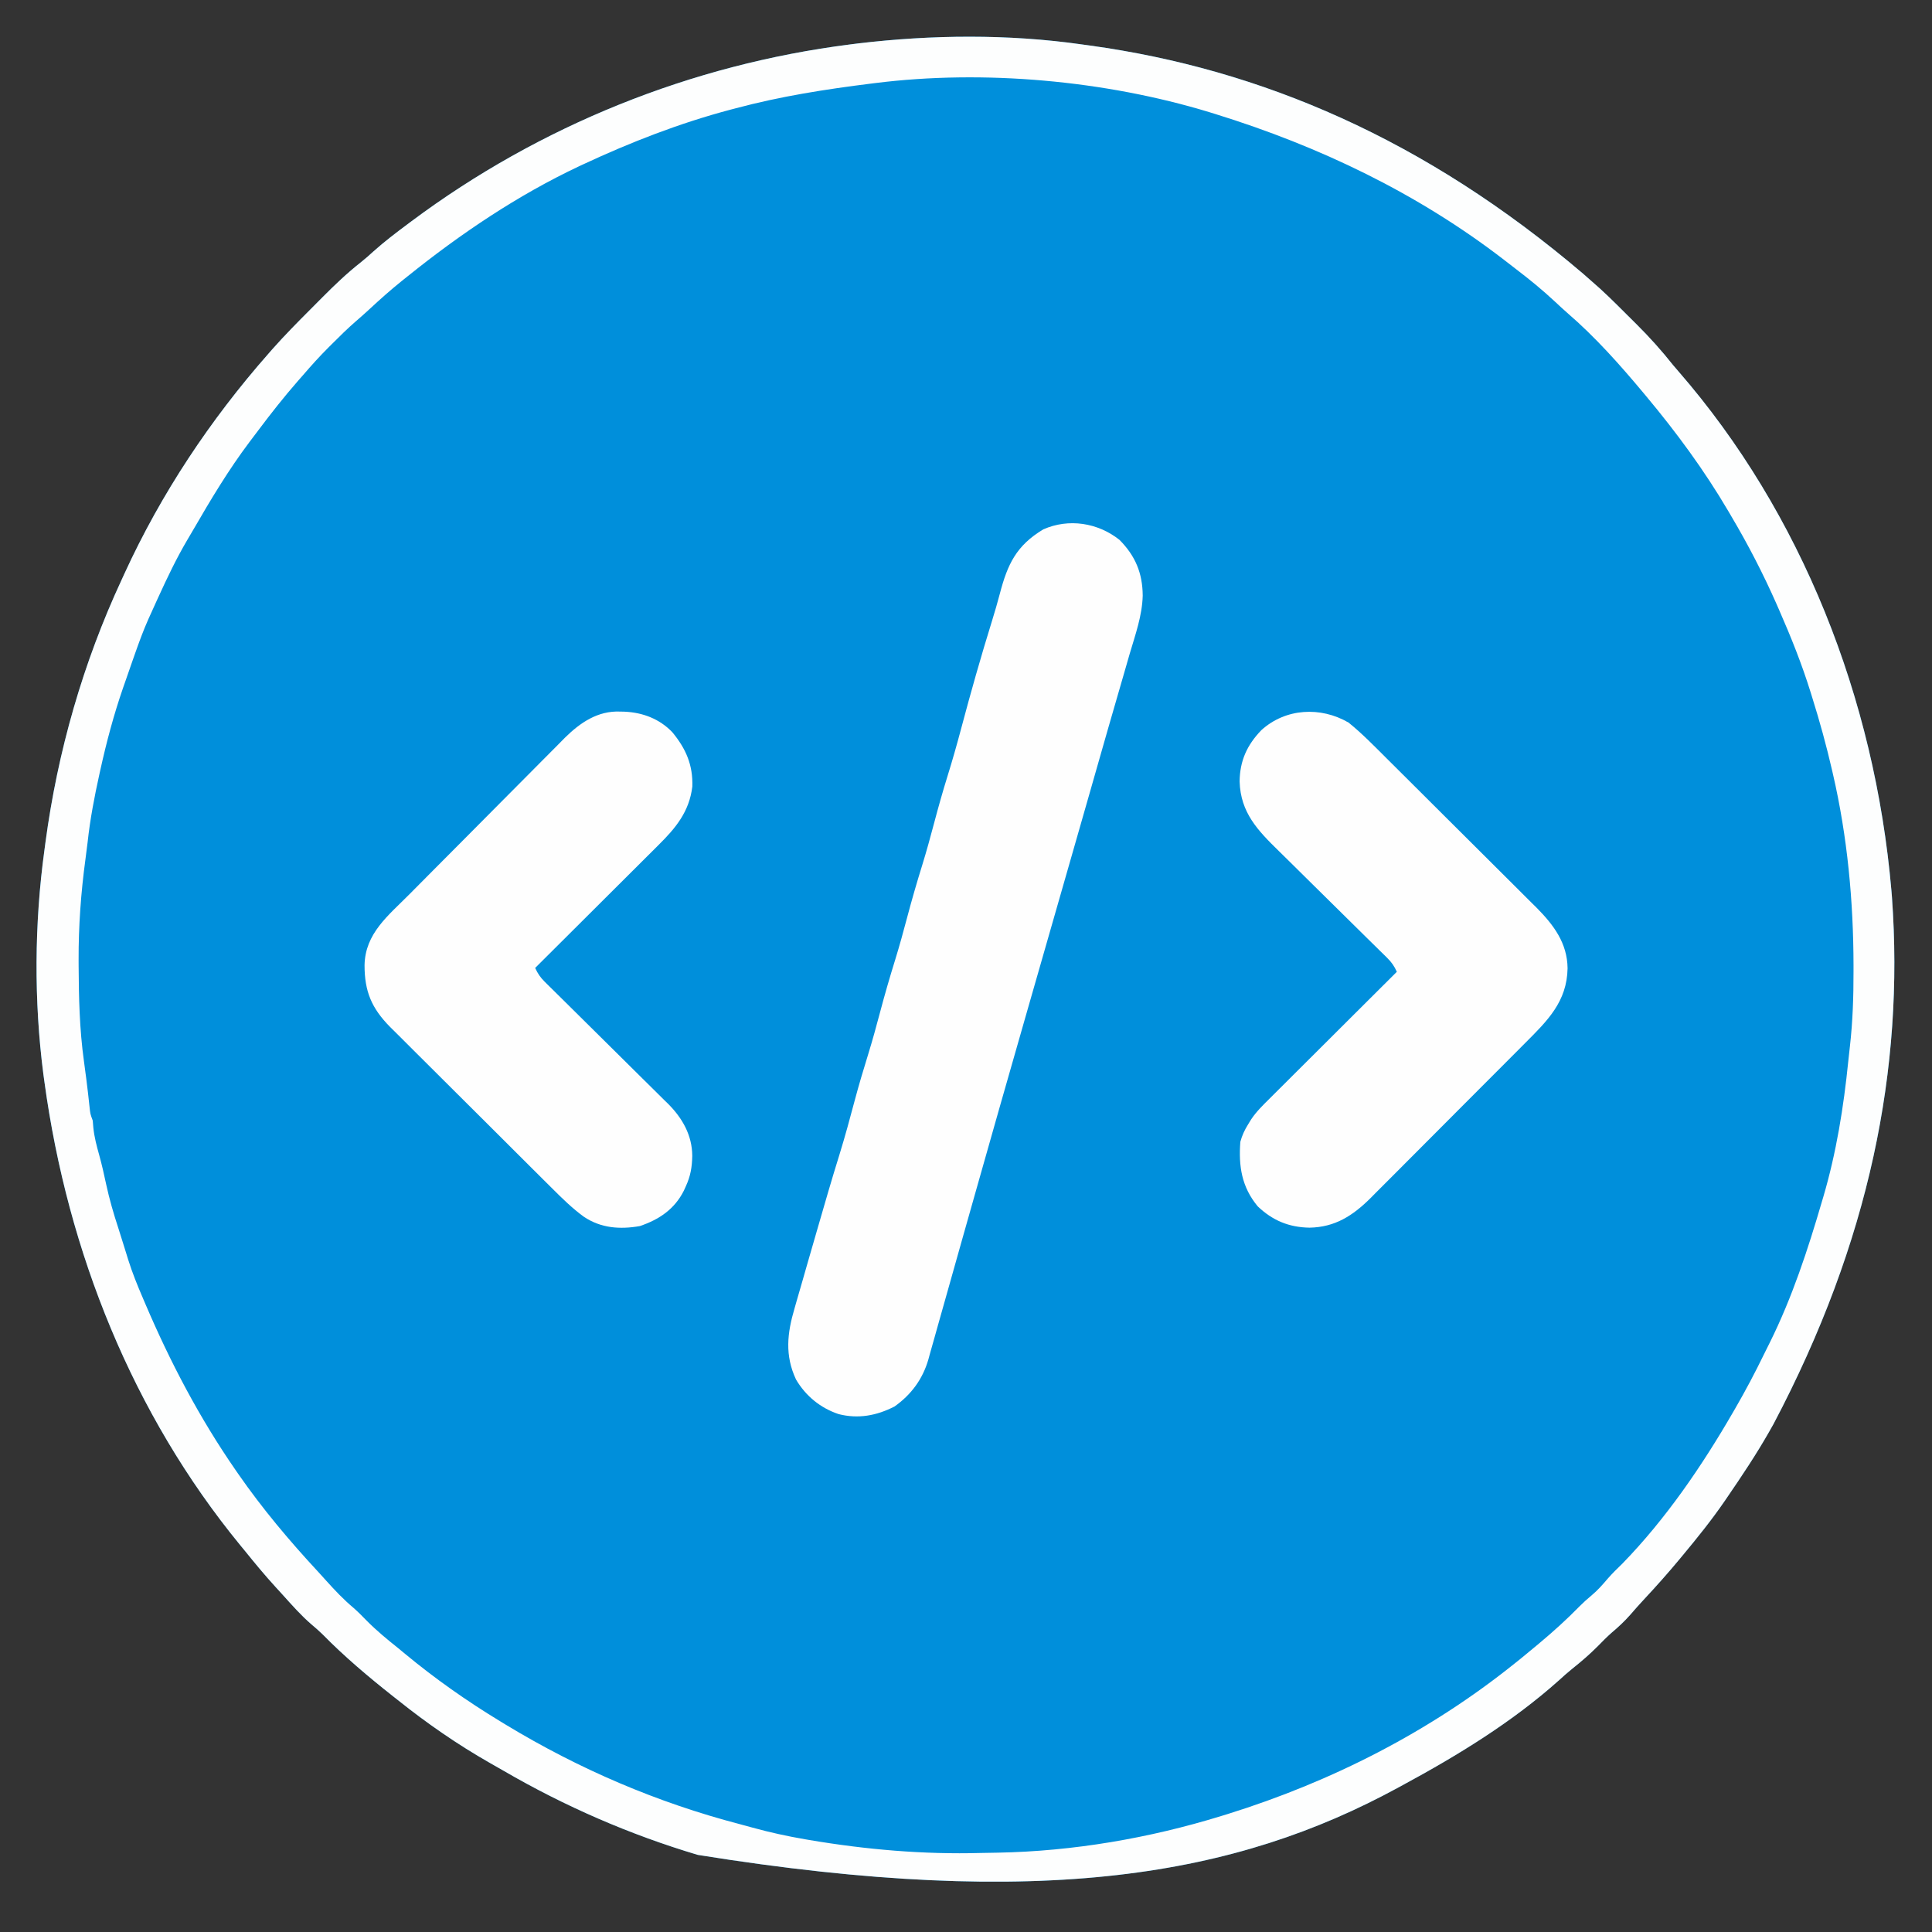 <?xml version="1.0" encoding="UTF-8"?>
<svg version="1.1" xmlns="http://www.w3.org/2000/svg" width="1000" height="1000">
<rect width="100%" height="100%" fill="#333333" stroke="none"/>
<path d="M0 0 C1.427 0.196 2.855 0.391 4.282 0.586 C92.641 12.802 177.647 48.994 259.488 118.734 C260.844 119.958 262.206 121.175 263.599 122.356 C269.92 127.747 275.775 133.589 281.645 139.459 C283.425 141.238 285.213 143.008 287.002 144.777 C293.803 151.545 300.044 158.468 306 166 C306.911 167.078 307.829 168.151 308.758 169.215 C372.438 242.457 410.365 338.386 419 438 C419.094 439.167 419.189 440.334 419.286 441.537 C425.632 530.052 407.808 619.583 358 714 C357.175 715.459 356.351 716.919 355.527 718.379 C348.922 729.956 341.527 741.006 334 752 C333.541 752.672 333.082 753.344 332.609 754.036 C325.917 763.775 318.553 772.919 311 782 C310.519 782.582 310.038 783.163 309.542 783.763 C303.507 791.049 297.243 798.078 290.785 804.992 C288.382 807.571 286.058 810.21 283.75 812.875 C280.756 816.269 277.576 819.213 274.121 822.129 C271.691 824.273 269.45 826.555 267.188 828.875 C262.904 833.211 258.389 837.067 253.629 840.867 C251.297 842.759 249.083 844.716 246.875 846.75 C222.715 868.358 194.42 885.637 166 901 C165.187 901.443 164.374 901.887 163.536 902.344 C80.13 947.703 -19.854 965.889 -198.834 937.083 C-234.011 926.596 -267.642 911.959 -299.373 893.522 C-301.726 892.159 -304.089 890.814 -306.457 889.477 C-323.141 879.974 -339.011 868.991 -354 857 C-354.84 856.34 -355.681 855.68 -356.547 855 C-369.267 844.954 -381.723 834.446 -393.086 822.879 C-394.908 821.09 -396.793 819.452 -398.75 817.812 C-404.138 813.176 -408.809 807.856 -413.564 802.588 C-414.854 801.161 -416.153 799.742 -417.453 798.324 C-422.864 792.393 -427.964 786.25 -433 780 C-433.913 778.89 -434.827 777.781 -435.742 776.672 C-491.106 709.105 -524.932 625.332 -537 537 C-537.269 535.04 -537.269 535.04 -537.543 533.04 C-542.481 495.062 -542.218 454.928 -537 417 C-536.828 415.703 -536.657 414.405 -536.48 413.069 C-530.192 366.06 -517.001 320.01 -497 277 C-496.528 275.969 -496.057 274.938 -495.571 273.876 C-476.585 232.453 -451.096 194.169 -421 160 C-420.39 159.301 -419.781 158.603 -419.153 157.883 C-412.738 150.63 -405.953 143.767 -399.108 136.923 C-397.13 134.943 -395.161 132.955 -393.191 130.967 C-386.812 124.56 -380.419 118.419 -373.302 112.828 C-370.988 110.99 -368.803 109.058 -366.625 107.062 C-361.012 102.034 -355.037 97.501 -349 93 C-348.344 92.509 -347.688 92.017 -347.012 91.511 C-280.601 42 -202.157 10.412 -120 0 C-118.697 -0.165 -117.394 -0.33 -116.051 -0.5 C-77.952 -5.051 -37.998 -5.438 0 0 Z " fill="#008FDB" transform="translate(560,23)"/>
<path d="M0 0 C1.427 0.196 2.855 0.391 4.282 0.586 C92.641 12.802 177.647 48.994 259.488 118.734 C260.844 119.958 262.206 121.175 263.599 122.356 C269.92 127.747 275.775 133.589 281.645 139.459 C283.425 141.238 285.213 143.008 287.002 144.777 C293.803 151.545 300.044 158.468 306 166 C306.911 167.078 307.829 168.151 308.758 169.215 C372.438 242.457 410.365 338.386 419 438 C419.094 439.167 419.189 440.334 419.286 441.537 C425.632 530.052 407.808 619.583 358 714 C357.175 715.459 356.351 716.919 355.527 718.379 C348.922 729.956 341.527 741.006 334 752 C333.541 752.672 333.082 753.344 332.609 754.036 C325.917 763.775 318.553 772.919 311 782 C310.519 782.582 310.038 783.163 309.542 783.763 C303.507 791.049 297.243 798.078 290.785 804.992 C288.382 807.571 286.058 810.21 283.75 812.875 C280.756 816.269 277.576 819.213 274.121 822.129 C271.691 824.273 269.45 826.555 267.188 828.875 C262.904 833.211 258.389 837.067 253.629 840.867 C251.297 842.759 249.083 844.716 246.875 846.75 C222.715 868.358 194.42 885.637 166 901 C165.187 901.443 164.374 901.887 163.536 902.344 C80.13 947.703 -19.854 965.889 -198.834 937.083 C-234.011 926.596 -267.642 911.959 -299.373 893.522 C-301.726 892.159 -304.089 890.814 -306.457 889.477 C-323.141 879.974 -339.011 868.991 -354 857 C-354.84 856.34 -355.681 855.68 -356.547 855 C-369.267 844.954 -381.723 834.446 -393.086 822.879 C-394.908 821.09 -396.793 819.452 -398.75 817.812 C-404.138 813.176 -408.809 807.856 -413.564 802.588 C-414.854 801.161 -416.153 799.742 -417.453 798.324 C-422.864 792.393 -427.964 786.25 -433 780 C-433.913 778.89 -434.827 777.781 -435.742 776.672 C-491.106 709.105 -524.932 625.332 -537 537 C-537.269 535.04 -537.269 535.04 -537.543 533.04 C-542.481 495.062 -542.218 454.928 -537 417 C-536.828 415.703 -536.657 414.405 -536.48 413.069 C-530.192 366.06 -517.001 320.01 -497 277 C-496.528 275.969 -496.057 274.938 -495.571 273.876 C-476.585 232.453 -451.096 194.169 -421 160 C-420.39 159.301 -419.781 158.603 -419.153 157.883 C-412.738 150.63 -405.953 143.767 -399.108 136.923 C-397.13 134.943 -395.161 132.955 -393.191 130.967 C-386.812 124.56 -380.419 118.419 -373.302 112.828 C-370.988 110.99 -368.803 109.058 -366.625 107.062 C-361.012 102.034 -355.037 97.501 -349 93 C-348.344 92.509 -347.688 92.017 -347.012 91.511 C-280.601 42 -202.157 10.412 -120 0 C-118.697 -0.165 -117.394 -0.33 -116.051 -0.5 C-77.952 -5.051 -37.998 -5.438 0 0 Z M-107 20 C-108.087 20.135 -108.087 20.135 -109.196 20.273 C-132.81 23.221 -155.981 26.855 -179 33 C-180.539 33.403 -180.539 33.403 -182.108 33.815 C-208.237 40.748 -233.522 50.591 -258 62 C-258.754 62.351 -259.508 62.703 -260.284 63.064 C-292.118 78.079 -321.627 97.991 -349 120 C-349.953 120.758 -350.905 121.516 -351.887 122.297 C-357.802 127.056 -363.428 132.055 -368.98 137.227 C-371.231 139.317 -373.534 141.334 -375.859 143.34 C-380.102 147.038 -384.096 150.948 -388.062 154.938 C-388.731 155.602 -389.399 156.267 -390.088 156.951 C-394.597 161.469 -398.842 166.159 -403 171 C-403.95 172.083 -404.9 173.165 -405.852 174.246 C-413.084 182.538 -419.857 191.122 -426.449 199.93 C-427.906 201.875 -429.374 203.811 -430.844 205.746 C-441.657 220.105 -450.888 235.509 -459.873 251.058 C-460.931 252.881 -462.004 254.693 -463.082 256.504 C-468.69 266.05 -473.404 275.935 -478 286 C-478.367 286.801 -478.734 287.602 -479.112 288.428 C-480.186 290.782 -481.251 293.14 -482.312 295.5 C-482.626 296.193 -482.939 296.885 -483.262 297.599 C-485.794 303.3 -487.925 309.118 -490 315 C-490.588 316.667 -490.588 316.667 -491.189 318.368 C-492.468 322.013 -493.735 325.662 -495 329.312 C-495.425 330.529 -495.851 331.745 -496.289 332.998 C-501.127 346.971 -504.873 361.077 -508.062 375.5 C-508.238 376.294 -508.414 377.088 -508.596 377.906 C-511.155 389.524 -513.37 401.063 -514.645 412.9 C-514.984 415.86 -515.373 418.81 -515.775 421.761 C-518.133 439.199 -519.371 456.396 -519.312 474 C-519.31 474.857 -519.307 475.715 -519.305 476.598 C-519.22 493.149 -518.85 509.777 -516.562 526.188 C-516.295 528.204 -516.028 530.221 -515.762 532.238 C-515.632 533.206 -515.502 534.173 -515.369 535.17 C-514.726 540.106 -514.178 545.052 -513.647 550.001 C-513.26 553.618 -513.26 553.618 -512 557 C-511.897 558.217 -511.794 559.434 -511.688 560.688 C-511.19 565.57 -509.969 570.14 -508.651 574.858 C-507.269 579.852 -506.136 584.87 -505.062 589.938 C-503.387 597.7 -501.215 605.191 -498.736 612.73 C-497.902 615.303 -497.1 617.885 -496.301 620.469 C-495.701 622.396 -495.1 624.323 -494.5 626.25 C-494.228 627.137 -493.955 628.023 -493.675 628.937 C-491.514 635.807 -488.85 642.389 -486 649 C-485.388 650.438 -485.388 650.438 -484.763 651.905 C-471.804 682.227 -456.778 710.866 -438 738 C-437.566 738.628 -437.132 739.257 -436.685 739.904 C-424.221 757.858 -410.229 774.501 -395.372 790.51 C-393.952 792.052 -392.549 793.608 -391.148 795.168 C-386.664 800.151 -382.165 804.922 -377.016 809.234 C-374.615 811.337 -372.416 813.591 -370.188 815.875 C-365.097 821.012 -359.647 825.495 -354 830 C-352.791 830.997 -351.584 831.995 -350.379 832.996 C-334.744 845.939 -318.351 857.477 -301 868 C-300.101 868.548 -299.201 869.095 -298.275 869.66 C-260.217 892.71 -219.942 909.993 -176.901 921.232 C-174.78 921.793 -172.664 922.372 -170.551 922.959 C-161.547 925.44 -152.52 927.426 -143.312 929 C-142.582 929.126 -141.851 929.251 -141.099 929.381 C-111.789 934.345 -81.956 936.924 -52.229 936.09 C-49.332 936.009 -46.437 935.968 -43.539 935.938 C-4.499 935.208 34.748 928.466 72 917 C73.155 916.645 74.311 916.289 75.501 915.923 C129.291 899.146 179.988 873.342 224 838 C224.984 837.216 225.967 836.433 226.98 835.625 C229.679 833.445 232.344 831.232 235 829 C235.542 828.548 236.084 828.096 236.643 827.63 C243.968 821.514 250.936 815.22 257.605 808.395 C259.589 806.411 261.587 804.592 263.75 802.812 C266.925 800.18 269.517 797.208 272.184 794.07 C274.594 791.323 277.184 788.788 279.812 786.25 C302.24 763.182 320.937 735.781 337 708 C337.558 707.038 337.558 707.038 338.128 706.056 C343.422 696.897 348.363 687.602 352.982 678.085 C354.011 675.978 355.061 673.884 356.113 671.789 C367.636 648.535 375.74 623.858 383 599 C383.255 598.144 383.51 597.287 383.772 596.405 C390.458 573.736 394.291 549.869 396.652 526.388 C396.918 523.8 397.206 521.218 397.508 518.634 C398.977 505.678 399.397 492.845 399.375 479.812 C399.375 478.762 399.376 477.711 399.376 476.628 C399.335 443.532 396.221 410.04 388.75 377.75 C388.601 377.098 388.451 376.445 388.298 375.773 C385.373 363.027 381.917 350.477 378 338 C377.591 336.676 377.591 336.676 377.173 335.325 C372.668 320.839 367.089 306.888 361 293 C360.301 291.403 360.301 291.403 359.589 289.774 C352.618 273.965 344.804 258.862 336 244 C335.532 243.202 335.065 242.403 334.583 241.581 C322.19 220.466 307.691 200.772 292 182 C291.57 181.484 291.141 180.968 290.698 180.436 C278.531 165.868 265.687 151.391 251.277 139 C249.103 137.09 246.986 135.127 244.874 133.148 C238.532 127.231 231.915 121.798 225.018 116.542 C222.85 114.885 220.697 113.21 218.543 111.535 C173.766 77.025 122.805 52.65 69 36 C67.981 35.685 66.963 35.369 65.914 35.044 C11.869 18.62 -50.876 12.956 -107 20 Z " fill="#FDFEFE" transform="translate(560,23)"/>
<path d="M0 0 C8.248 8.31 11.948 17.277 12.024 28.872 C11.752 39.197 8.218 49.04 5.312 58.863 C4.602 61.322 3.894 63.781 3.187 66.24 C1.792 71.09 0.389 75.936 -1.022 80.78 C-4.282 91.97 -7.487 103.174 -10.685 114.381 C-11.811 118.326 -12.937 122.27 -14.063 126.215 C-14.349 127.217 -14.636 128.22 -14.93 129.253 C-18.248 140.87 -21.577 152.483 -24.907 164.097 C-25.218 165.181 -25.529 166.265 -25.849 167.381 C-29.729 180.912 -33.61 194.442 -37.492 207.972 C-40.791 219.472 -44.089 230.972 -47.387 242.473 C-48.043 244.762 -48.699 247.05 -49.355 249.339 C-57.674 278.346 -65.957 307.363 -74.161 336.403 C-75.524 341.228 -76.89 346.052 -78.257 350.876 C-78.475 351.645 -78.692 352.414 -78.917 353.207 C-79.774 356.234 -80.632 359.26 -81.489 362.287 C-83.905 370.814 -86.311 379.343 -88.7 387.878 C-90.327 393.686 -91.97 399.49 -93.619 405.293 C-94.275 407.611 -94.925 409.931 -95.569 412.253 C-96.436 415.375 -97.321 418.49 -98.212 421.605 C-98.453 422.493 -98.695 423.381 -98.943 424.296 C-101.898 434.446 -107.818 442.456 -116.445 448.566 C-125.655 453.308 -135.261 455.098 -145.383 452.504 C-154.801 449.359 -162.426 443.114 -167.445 434.566 C-173.278 422.071 -172.006 410.672 -168.191 397.77 C-167.853 396.578 -167.514 395.387 -167.166 394.16 C-166.086 390.374 -164.985 386.595 -163.883 382.816 C-163.17 380.329 -162.458 377.84 -161.748 375.352 C-160.004 369.255 -158.241 363.165 -156.468 357.077 C-155.469 353.648 -154.474 350.218 -153.479 346.789 C-152.865 344.675 -152.251 342.562 -151.637 340.449 C-151.365 339.513 -151.093 338.576 -150.813 337.611 C-148.919 331.118 -146.947 324.652 -144.945 318.191 C-142.095 308.936 -139.546 299.62 -137.07 290.258 C-134.922 282.193 -132.546 274.22 -130.07 266.25 C-127.856 259.065 -125.867 251.835 -123.945 244.566 C-121.519 235.392 -118.886 226.312 -116.07 217.25 C-113.856 210.065 -111.867 202.835 -109.945 195.566 C-107.519 186.392 -104.886 177.312 -102.07 168.25 C-99.856 161.065 -97.867 153.835 -95.945 146.566 C-93.771 138.345 -91.468 130.188 -88.945 122.066 C-86.457 114.046 -84.164 105.994 -82.008 97.879 C-77.015 79.091 -71.716 60.39 -65.949 41.825 C-64.512 37.179 -63.151 32.53 -61.922 27.824 C-57.931 12.627 -53.435 2.985 -39.445 -5.434 C-26.342 -11.228 -11.264 -8.938 0 0 Z " fill="#FEFEFE" transform="translate(579.445,279.434)"/>
<path d="M0 0 C1.147 0.027 1.147 0.027 2.317 0.054 C11.748 0.501 20.401 3.781 27 10.688 C34.052 19.236 37.711 27.644 37.348 38.824 C35.772 51.802 28.784 60.231 19.801 69.113 C19.108 69.807 18.415 70.501 17.7 71.215 C15.432 73.482 13.158 75.741 10.883 78 C9.299 79.58 7.716 81.16 6.133 82.741 C1.985 86.882 -2.169 91.016 -6.325 95.15 C-10.572 99.376 -14.813 103.608 -19.055 107.84 C-27.364 116.128 -35.68 124.41 -44 132.688 C-42.694 135.572 -41.31 137.621 -39.06 139.841 C-38.458 140.44 -37.857 141.038 -37.237 141.654 C-36.579 142.299 -35.921 142.944 -35.243 143.608 C-34.548 144.297 -33.854 144.985 -33.138 145.694 C-31.63 147.188 -30.12 148.68 -28.607 150.169 C-26.21 152.532 -23.82 154.901 -21.432 157.273 C-14.642 164.014 -7.84 170.745 -1.029 177.467 C3.138 181.58 7.295 185.703 11.446 189.832 C13.027 191.4 14.611 192.964 16.198 194.524 C18.426 196.713 20.642 198.915 22.855 201.12 C23.507 201.754 24.159 202.389 24.831 203.043 C32.233 210.477 37.273 219.319 37.312 230 C37.207 235.785 36.407 240.438 34 245.688 C33.648 246.46 33.296 247.232 32.934 248.027 C28.124 257.567 20.218 262.901 10.18 266.305 C-0.158 268.12 -9.998 267.394 -18.786 261.487 C-24.749 257.141 -29.889 252.101 -35.1 246.894 C-36.088 245.913 -37.076 244.934 -38.065 243.954 C-40.729 241.312 -43.386 238.664 -46.041 236.014 C-47.705 234.354 -49.37 232.695 -51.035 231.037 C-56.855 225.241 -62.67 219.439 -68.481 213.632 C-73.879 208.238 -79.29 202.856 -84.707 197.481 C-89.375 192.848 -94.032 188.206 -98.683 183.557 C-101.453 180.787 -104.227 178.022 -107.011 175.266 C-109.63 172.674 -112.236 170.069 -114.834 167.455 C-116.234 166.053 -117.645 164.664 -119.057 163.275 C-128.684 153.537 -132.323 144.793 -132.31 131.254 C-131.991 114.823 -120.094 105.647 -109.173 94.651 C-108.225 93.694 -107.278 92.737 -106.331 91.78 C-103.259 88.677 -100.183 85.58 -97.105 82.484 C-96.579 81.954 -96.052 81.424 -95.509 80.878 C-90.525 75.864 -85.54 70.851 -80.55 65.844 C-74.21 59.482 -67.88 53.11 -61.564 46.725 C-57.096 42.209 -52.616 37.706 -48.128 33.211 C-45.459 30.536 -42.795 27.857 -40.143 25.165 C-37.648 22.634 -35.14 20.117 -32.62 17.611 C-31.274 16.264 -29.943 14.904 -28.612 13.542 C-20.671 5.694 -11.526 -0.508 0 0 Z " fill="#FEFEFE" transform="translate(321,368.312)"/>
<path d="M0 0 C6.992 5.628 13.302 12.146 19.653 18.476 C21.014 19.827 21.014 19.827 22.402 21.205 C25.369 24.151 28.331 27.103 31.293 30.055 C32.322 31.08 33.352 32.105 34.381 33.131 C39.215 37.946 44.047 42.763 48.876 47.584 C54.416 53.114 59.965 58.637 65.521 64.152 C69.84 68.441 74.153 72.739 78.459 77.042 C81.02 79.601 83.584 82.156 86.157 84.704 C89.028 87.546 91.882 90.405 94.735 93.265 C95.573 94.09 96.411 94.916 97.275 95.766 C106.171 104.741 113.238 114.152 113.375 127.188 C113.071 144.447 102.994 154.309 91.346 165.944 C90.405 166.891 89.465 167.839 88.524 168.787 C85.998 171.33 83.465 173.868 80.931 176.403 C79.342 177.993 77.755 179.585 76.169 181.177 C70.618 186.745 65.063 192.309 59.503 197.868 C54.343 203.027 49.194 208.197 44.05 213.372 C39.611 217.837 35.164 222.295 30.712 226.746 C28.062 229.395 25.416 232.047 22.777 234.707 C19.833 237.674 16.874 240.624 13.913 243.573 C13.054 244.443 12.196 245.313 11.311 246.209 C2.162 255.264 -7 261.197 -20.188 261.438 C-30.838 261.259 -39.306 257.754 -47.023 250.387 C-55.339 240.345 -56.951 229.587 -56 217 C-55.095 213.671 -53.822 210.918 -52 208 C-51.192 206.681 -51.192 206.681 -50.368 205.335 C-47.666 201.303 -44.283 198.019 -40.845 194.618 C-40.132 193.905 -39.42 193.192 -38.685 192.457 C-36.342 190.115 -33.991 187.78 -31.641 185.445 C-30.009 183.818 -28.378 182.19 -26.748 180.561 C-22.465 176.286 -18.176 172.016 -13.885 167.748 C-9.505 163.388 -5.129 159.022 -0.754 154.656 C7.825 146.099 16.411 137.547 25 129 C23.688 126.096 22.292 124.05 20.022 121.822 C19.412 121.218 18.802 120.614 18.174 119.992 C17.506 119.341 16.839 118.69 16.151 118.019 C15.447 117.324 14.743 116.629 14.017 115.913 C12.487 114.405 10.956 112.898 9.422 111.394 C6.991 109.007 4.567 106.611 2.146 104.214 C-4.738 97.396 -11.63 90.587 -18.544 83.799 C-22.774 79.645 -26.988 75.476 -31.194 71.297 C-32.795 69.712 -34.401 68.133 -36.013 66.56 C-47.004 55.829 -55.903 46.612 -56.375 30.5 C-56.264 19.775 -52.525 11.59 -45.105 3.906 C-32.584 -7.431 -14.488 -8.427 0 0 Z " fill="#FEFEFE" transform="translate(698,374)"/>
</svg>
